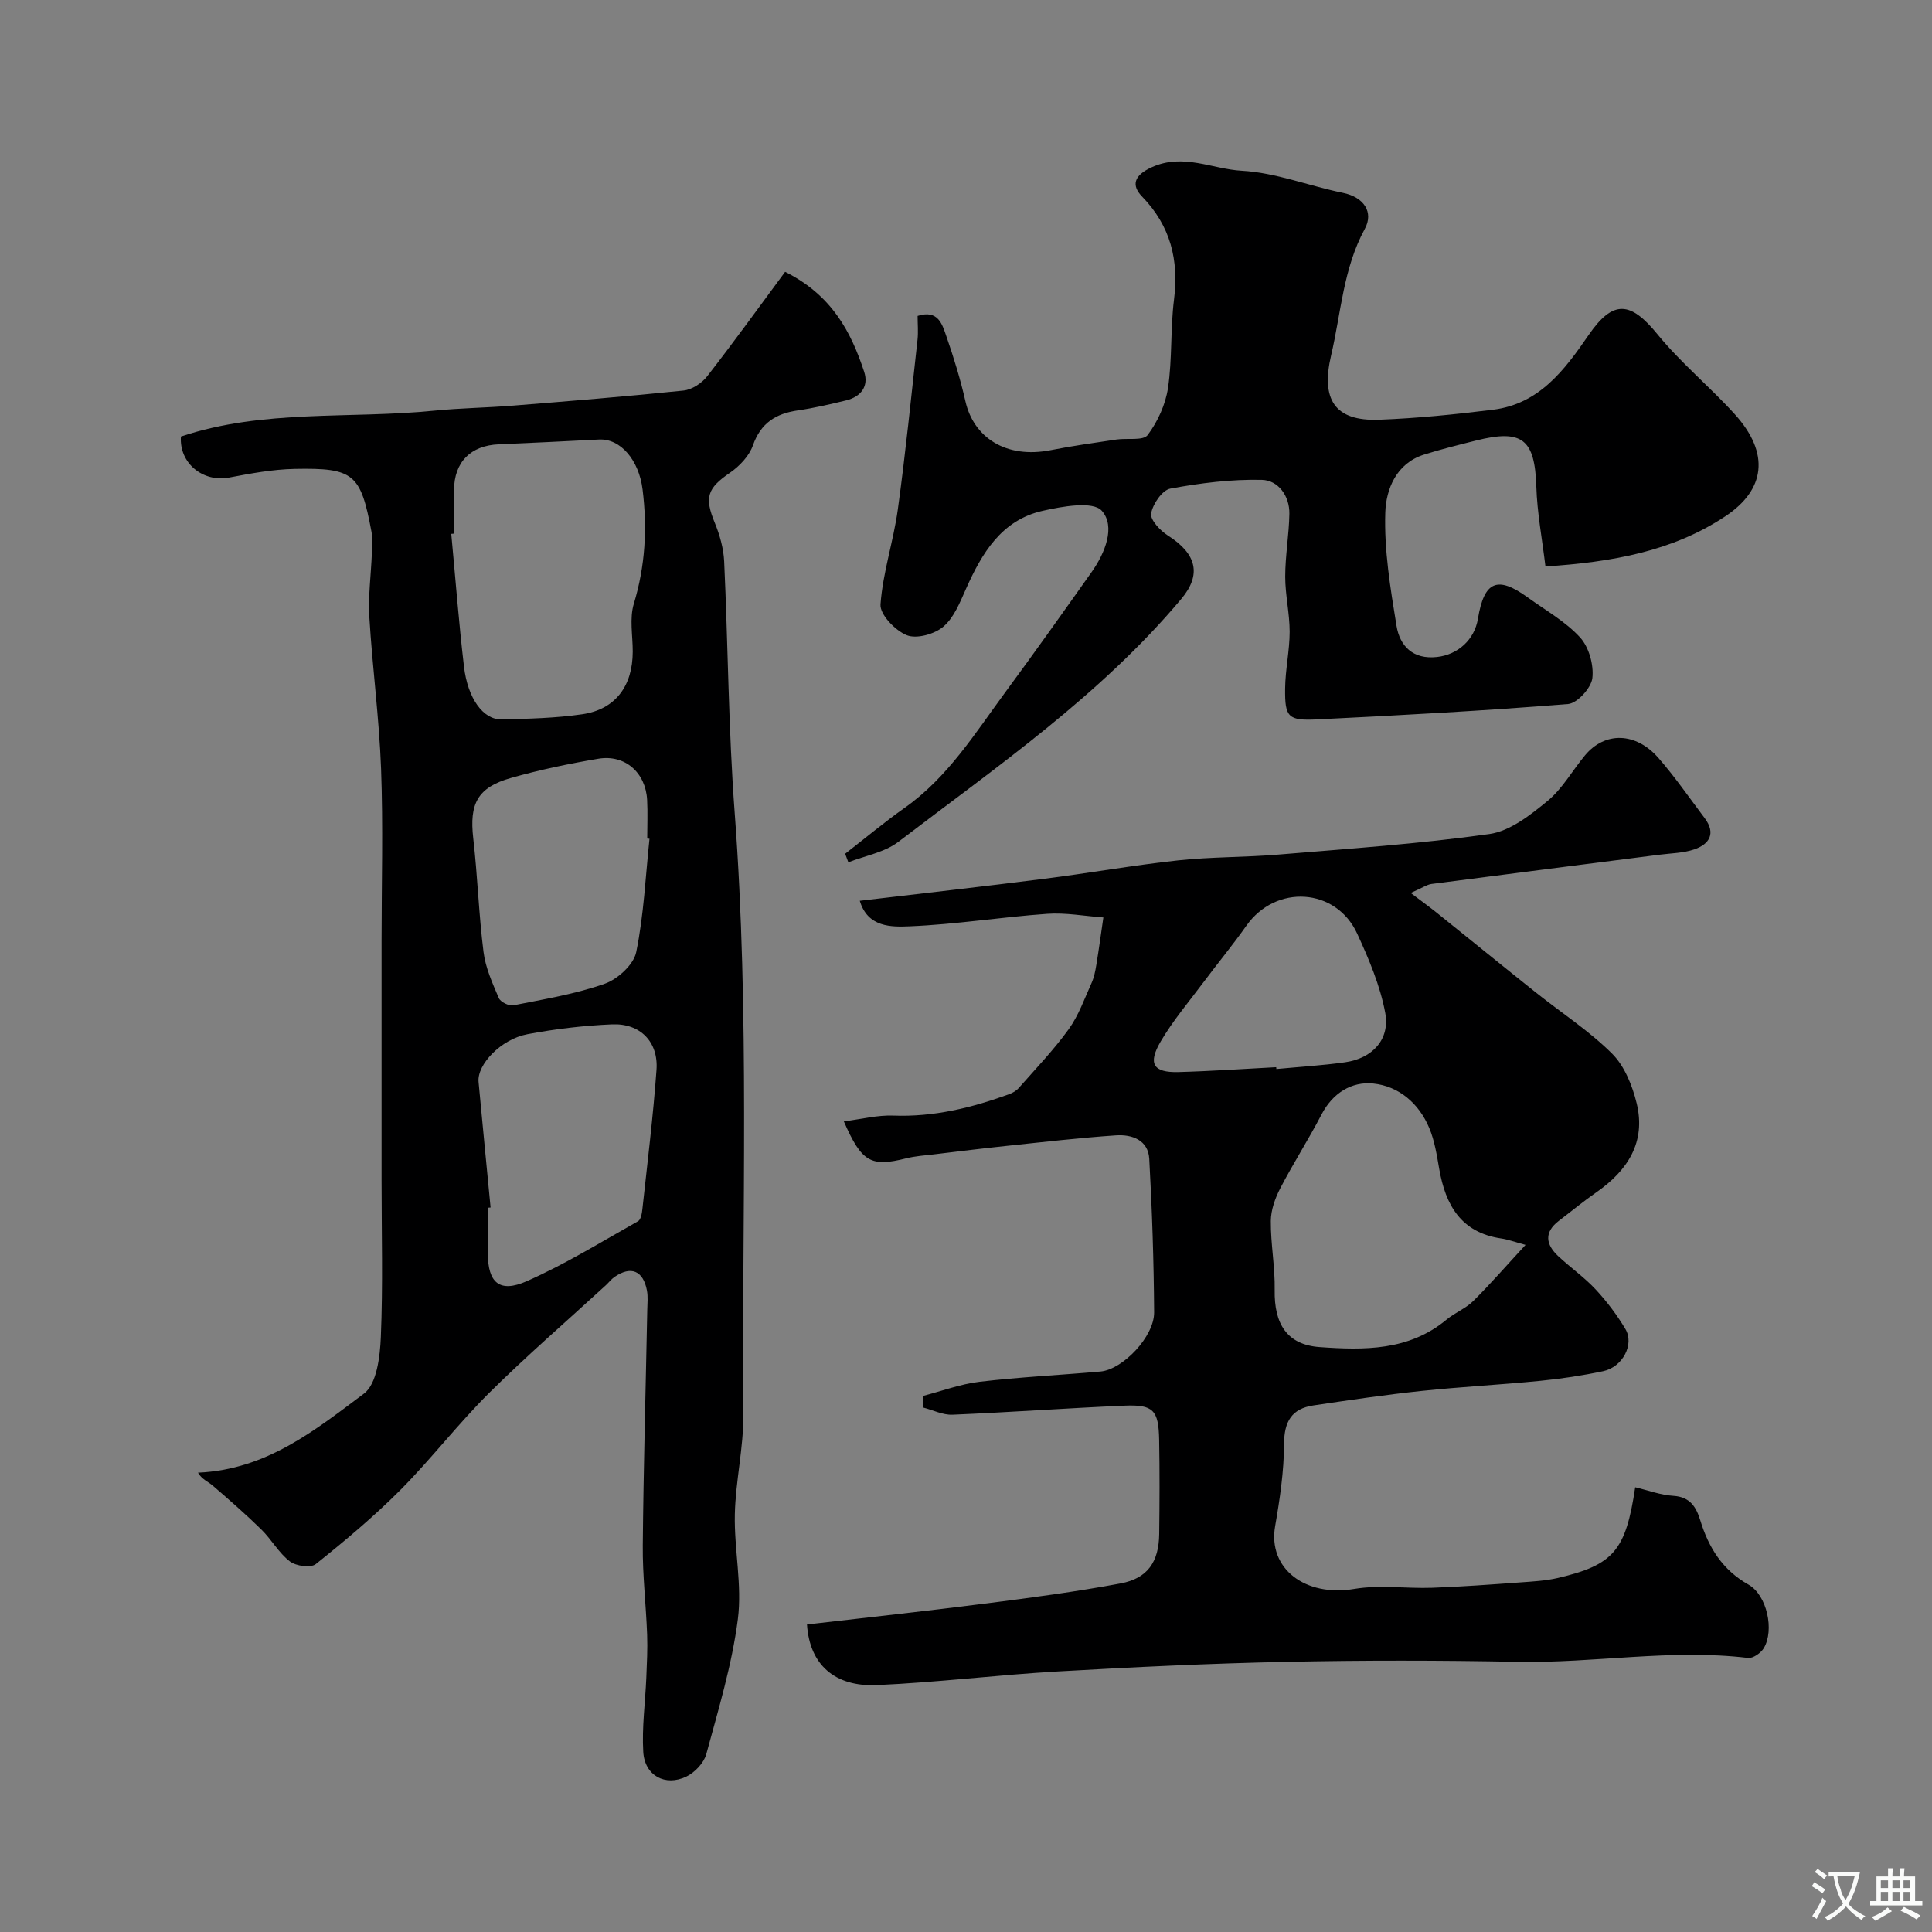 <svg enable-background="new 0 0 400 400" viewBox="0 0 400 400" xmlns="http://www.w3.org/2000/svg"><rect x="0" y="0" width="400" height="400" fill="#808080" stroke="none"/><g fill="#000001"><path d="m292.07 184.88c2.2 1.66 3.72 2.76 5.19 3.93 6.95 5.58 13.85 11.2 20.82 16.75 5.25 4.18 10.96 7.88 15.68 12.58 2.59 2.58 4.21 6.64 5.1 10.31 1.94 8.01-1.86 13.88-8.32 18.38-2.68 1.86-5.2 3.95-7.8 5.93-3.11 2.38-2.7 4.9-.14 7.3 2.52 2.36 5.4 4.37 7.75 6.89 2.32 2.49 4.42 5.28 6.17 8.21 1.9 3.18-.58 7.88-4.6 8.73-4.3.91-8.68 1.57-13.05 2-8.17.81-16.39 1.23-24.55 2.09-7.49.79-14.94 1.89-22.39 3-4.48.67-6.06 3.31-6.08 7.97-.02 5.68-.87 11.41-1.85 17.04-1.53 8.78 6.25 14.69 16.39 12.98 5.24-.88 10.76-.05 16.14-.24 6.07-.22 12.13-.67 18.2-1.11 2.62-.19 5.28-.33 7.82-.92 11.54-2.71 14.05-5.67 16-18.78 2.65.63 5.27 1.62 7.93 1.78 3.47.22 4.71 2.35 5.55 5.09 1.73 5.64 4.59 10.25 9.98 13.29 3.83 2.17 5.4 9.46 3.15 13.17-.6.99-2.22 2.13-3.23 2.01-15.97-1.92-31.85 1.11-47.79.8-15.99-.31-32-.33-47.99.01-15.71.33-31.41 1.08-47.1 1.98-12.51.72-24.97 2.27-37.49 2.83-8.7.39-13.94-4.19-14.48-12.55 12.38-1.44 24.86-2.79 37.3-4.38 9.24-1.18 18.48-2.41 27.63-4.12 5.61-1.05 7.91-4.46 7.99-10.22.08-6.5.11-13-.01-19.5-.12-6.16-1.19-7.34-7.21-7.08-11.87.51-23.72 1.37-35.59 1.87-1.98.08-4.01-.95-6.01-1.47-.05-.8-.1-1.6-.15-2.4 3.93-1.01 7.81-2.48 11.81-2.95 8.3-.98 16.67-1.38 25-2.12 4.62-.41 11.14-7.24 11.11-12.25-.07-10.6-.42-21.21-1.01-31.8-.22-3.87-3.57-5.07-6.86-4.85-7.53.51-15.03 1.38-22.54 2.17-5.05.53-10.09 1.15-15.13 1.76-1.94.23-3.91.36-5.79.83-7.29 1.83-9.21.84-12.91-7.65 3.57-.45 6.92-1.32 10.22-1.2 8.37.32 16.24-1.61 23.98-4.42.74-.27 1.5-.71 2.01-1.29 3.52-4 7.23-7.87 10.34-12.17 2.05-2.84 3.26-6.3 4.72-9.54.53-1.17.79-2.48 1-3.76.54-3.27.98-6.56 1.46-9.84-3.89-.28-7.81-1.03-11.66-.75-9.48.67-18.91 2.19-28.4 2.58-3.79.16-8.73.27-10.37-5.28 12.89-1.53 25.57-2.95 38.22-4.56 9.25-1.17 18.44-2.81 27.7-3.81 6.89-.74 13.87-.62 20.78-1.2 14.57-1.22 29.18-2.21 43.64-4.25 4.28-.6 8.5-3.93 12.05-6.85 3.09-2.54 5.15-6.32 7.77-9.46 4.12-4.93 10.49-4.82 15.2.57 3.43 3.93 6.41 8.26 9.56 12.44 2.36 3.13 1.03 5.38-2.13 6.47-2.27.78-4.8.8-7.23 1.11-15.74 2.02-31.48 4-47.22 6.06-.97.15-1.83.78-4.28 1.86zm23.78 72.86c-2.3-.62-3.65-1.13-5.05-1.33-8.31-1.22-11.51-6.89-12.82-14.37-.5-2.87-.95-5.83-2.06-8.48-2.13-5.1-6.29-8.69-11.62-9.23-4.45-.45-8.38 1.96-10.69 6.41-2.69 5.17-5.85 10.1-8.54 15.27-1.07 2.06-1.94 4.5-1.96 6.78-.04 4.76.89 9.52.8 14.28-.13 7.05 2.56 11.35 9.32 11.83 9.18.66 18.47.79 26.24-5.67 1.74-1.45 4-2.32 5.59-3.9 3.6-3.58 6.93-7.42 10.79-11.59zm-51.63-36.79c.01.13.03.26.04.38 4.75-.45 9.52-.73 14.24-1.4 5.61-.8 9.32-4.7 8.3-10.22-1.05-5.65-3.39-11.16-5.82-16.43-4.39-9.52-16.88-10.23-22.93-1.62-2.82 4-5.95 7.78-8.88 11.7-3.03 4.06-6.35 7.96-8.89 12.31-2.68 4.58-1.48 6.42 3.65 6.29 6.76-.18 13.52-.66 20.29-1.01z"/><path d="m37.46 90.38c17.09-5.71 34.98-3.6 52.48-5.36 5.41-.54 10.87-.6 16.3-1.04 11.77-.95 23.54-1.9 35.28-3.12 1.74-.18 3.79-1.53 4.9-2.96 5.5-7.07 10.74-14.34 16.13-21.62 9.61 4.8 13.62 12.33 16.37 20.71.98 2.99-.67 5.15-3.71 5.9-3.32.81-6.66 1.59-10.03 2.08-4.56.66-7.67 2.61-9.3 7.25-.77 2.19-2.77 4.3-4.75 5.66-4.69 3.21-5.32 5.08-3.14 10.37 1.03 2.51 1.81 5.28 1.94 7.97.81 17.36.88 34.77 2.18 52.09 3.12 41.51 1.47 83.07 1.79 124.61.05 6.86-1.61 13.72-1.76 20.6-.16 7.25 1.54 14.65.62 21.75-1.22 9.43-4.03 18.67-6.53 27.9-.49 1.82-2.37 3.79-4.11 4.64-4.4 2.13-8.65-.19-8.94-5.1-.3-5.08.41-10.21.63-15.32.12-2.99.28-5.99.17-8.97-.23-6.16-.96-12.32-.9-18.47.15-16.26.61-32.52.93-48.78.03-1.33.17-2.7-.07-3.99-.78-4.12-3.31-5.15-6.7-2.81-.68.46-1.19 1.16-1.8 1.72-8.09 7.42-16.41 14.61-24.2 22.34-6.43 6.39-11.99 13.66-18.38 20.09-5.47 5.48-11.43 10.48-17.48 15.31-1.05.84-4.11.41-5.37-.56-2.3-1.76-3.79-4.53-5.89-6.59-3.22-3.16-6.64-6.14-10.06-9.09-.99-.85-2.3-1.33-3.07-2.69 14.27-.63 24.32-8.87 34.37-16.37 2.65-1.98 3.32-7.66 3.49-11.7.45-10.81.15-21.66.15-32.49 0-16.52 0-33.04 0-49.57 0-11.86.34-23.73-.1-35.57-.39-10.49-1.8-20.95-2.43-31.44-.26-4.37.35-8.8.52-13.2.06-1.5.19-3.04-.08-4.49-2.24-11.96-3.63-13.23-15.89-12.99-4.54.09-9.09.94-13.57 1.79-5.46 1.04-10.38-3-9.99-8.49zm56.54 20.1c-.19.02-.38.04-.57.05.86 9.16 1.56 18.33 2.63 27.46.77 6.61 3.98 11.03 7.76 10.95 5.58-.12 11.21-.26 16.72-1.06 6.86-.99 10.45-5.83 10.46-12.96.01-3.32-.7-6.88.23-9.93 2.37-7.82 2.8-15.61 1.81-23.64-.75-6.04-4.52-10.58-9.03-10.35-6.91.35-13.82.7-20.73.99-5.84.24-9.26 3.68-9.28 9.51-.01 2.99 0 5.98 0 8.98zm7.57 139.52c-.19.02-.38.04-.57.05 0 3.16-.01 6.33 0 9.49.03 6.01 2.4 8.21 8.03 5.73 7.97-3.51 15.45-8.15 23.07-12.43.59-.33.81-1.64.9-2.52 1.04-9.6 2.23-19.19 2.92-28.82.42-5.8-3.38-9.67-9.2-9.42-5.86.25-11.76.95-17.53 2.04-5.49 1.04-10.44 6.29-10.11 9.87.81 8.68 1.66 17.35 2.49 26.01zm32.9-76.34c-.16-.02-.31-.03-.47-.05 0-2.66.12-5.33-.02-7.99-.3-5.67-4.59-9.47-10.12-8.53-6.08 1.03-12.15 2.29-18.08 3.98-6.95 1.97-8.62 5.35-7.8 12.48.9 7.83 1.14 15.74 2.13 23.56.41 3.27 1.85 6.46 3.17 9.54.35.81 2.1 1.67 3.01 1.49 6.36-1.27 12.84-2.33 18.92-4.47 2.69-.95 5.98-3.96 6.51-6.54 1.58-7.7 1.92-15.64 2.75-23.47z"/><path d="m174.98 176.76c4.09-3.17 8.07-6.5 12.3-9.49 8.95-6.31 14.59-15.45 20.9-24.01 6.05-8.21 11.95-16.52 17.84-24.84 2.78-3.93 4.98-9.42 2.1-12.67-1.83-2.06-8.2-.91-12.26.01-8.52 1.93-12.57 8.75-15.87 16.17-1.24 2.79-2.49 5.96-4.69 7.82-1.83 1.55-5.53 2.58-7.56 1.76-2.39-.96-5.59-4.28-5.44-6.37.47-6.59 2.67-13.04 3.58-19.63 1.61-11.68 2.78-23.43 4.08-35.15.18-1.63.02-3.29.02-4.95 4.24-1.36 5.09 1.72 5.94 4.17 1.54 4.44 2.93 8.96 3.97 13.54 1.69 7.4 8.32 11.94 17.72 10.07 4.48-.89 9.02-1.51 13.55-2.19 2.21-.33 5.53.3 6.45-.93 2.08-2.77 3.7-6.32 4.21-9.75.9-6.01.48-12.2 1.24-18.24 1.03-8.25-.69-15.27-6.61-21.39-2.22-2.29-1.75-4.37 2.02-6.07 6.53-2.95 12.5.39 18.62.73 7.03.39 13.91 3.14 20.92 4.57 4.47.91 6.4 4.08 4.57 7.44-4.5 8.27-4.92 17.38-6.98 26.18-2.15 9.14.69 13.7 9.93 13.36 7.88-.3 15.75-1.1 23.58-2.07 9.56-1.19 14.8-8.19 19.78-15.44 5.07-7.38 8.67-7.05 14.27-.18 4.84 5.93 10.84 10.85 15.98 16.52 7.42 8.19 6.29 15.7-1.91 21.15-10.94 7.26-23.42 9.49-37.26 10.4-.68-5.68-1.72-11.09-1.89-16.54-.31-9.78-2.88-11.95-12.49-9.53-3.62.91-7.26 1.8-10.81 2.93-5.75 1.83-7.81 7.22-7.97 11.94-.26 7.8 1.05 15.71 2.32 23.47.68 4.19 3.4 7.04 8.41 6.47 4.28-.48 7.73-3.55 8.45-7.91 1.28-7.78 4-8.98 10.28-4.44 3.7 2.67 7.83 4.99 10.86 8.29 1.84 2.01 2.87 5.7 2.55 8.44-.24 2.03-3.12 5.2-5.02 5.36-17.27 1.39-34.58 2.33-51.89 3.18-6.1.3-6.76-.42-6.7-6.36.04-3.93.93-7.85.94-11.77 0-3.81-.92-7.62-.92-11.42 0-4.34.79-8.67.86-13.02.06-3.74-2.34-6.94-5.69-7.02-6.31-.15-12.72.66-18.95 1.81-1.68.31-3.64 3.18-3.98 5.14-.23 1.31 1.87 3.56 3.45 4.56 6.05 3.84 6.99 8.14 2.8 13.13-16.77 19.98-38.1 34.66-58.58 50.3-2.86 2.19-6.87 2.87-10.36 4.24-.23-.58-.44-1.18-.66-1.77z"/></g><path d="m377.9 391.2c-.2.3-.4.5-.6.8-.7-.6-1.4-1-2.2-1.5.2-.3.4-.5.5-.8.6.4 1.4.8 2.3 1.5zm-1.8 6.1c-.2-.2-.5-.4-.9-.6.4-.6.8-1.2 1.2-1.9s.7-1.3.9-1.9c.3.3.5.5.8.7-.7 1.3-1.4 2.6-2 3.7zm2.2-9c-.3.3-.5.5-.6.8-.6-.6-1.3-1.1-2-1.5.3-.3.5-.5.6-.7.6.5 1.3.9 2 1.4zm.3.2v-.9h2 4.5c-.3 1.3-.6 2.5-1 3.6s-.9 2.1-1.4 3c.4.5 1 1 1.6 1.4s1.2.8 1.9 1.1c-.3.2-.5.4-.8.8-.4-.3-1-.7-1.6-1.2s-1.2-1.1-1.6-1.6c-.5.6-1.1 1.1-1.7 1.6s-1.4.9-2.1 1.4c-.1-.3-.3-.5-.7-.8.6-.2 1.2-.5 1.9-1s1.4-1.1 2-1.8c-.5-.8-.9-1.6-1.2-2.5s-.6-2-.8-3.2c-.4.1-.7.1-1 .1zm2.5 2.7c.2 1 .7 1.7 1 2.2.3-.5.6-1.1 1-2s.6-1.9.9-3h-3.2-.4c.1.9.3 1.8.7 2.8z" fill="#fafbfa"/><path d="m396.5 388.5v1.5 3.6h1.5v.9c-.4 0-1 0-1.7 0h-7.9c-.5 0-.9 0-1.2 0v-.9h1.3v-3.5c0-.7 0-1.2 0-1.6h2.4c0-.8 0-1.4 0-1.7h1c0 .3-.1.8-.1 1.7h1.5c0-.8 0-1.4 0-1.7h1c0 .3-.1.9-.1 1.7zm-8.2 9.2c-.2-.3-.5-.5-.8-.8.8-.3 1.4-.6 1.9-.9s1-.7 1.4-1.1c.3.3.6.5.9.8-1.6 1-2.8 1.6-3.4 2zm2.6-6.8v-1.6h-1.5v1.6zm0 2.7v-1.9h-1.5v1.9zm2.4-2.7v-1.6h-1.5v1.6zm0 2.7v-1.9h-1.5v1.9zm.2 2 .7-.8c.4.2.9.5 1.6.8s1.3.7 1.8 1c-.3.3-.5.5-.8.8-.4-.3-1.5-1-3.3-1.8zm2-4.7v-1.6h-1.4v1.6zm0 2.7v-1.9h-1.4v1.9z" fill="#fafbfa"/></svg>